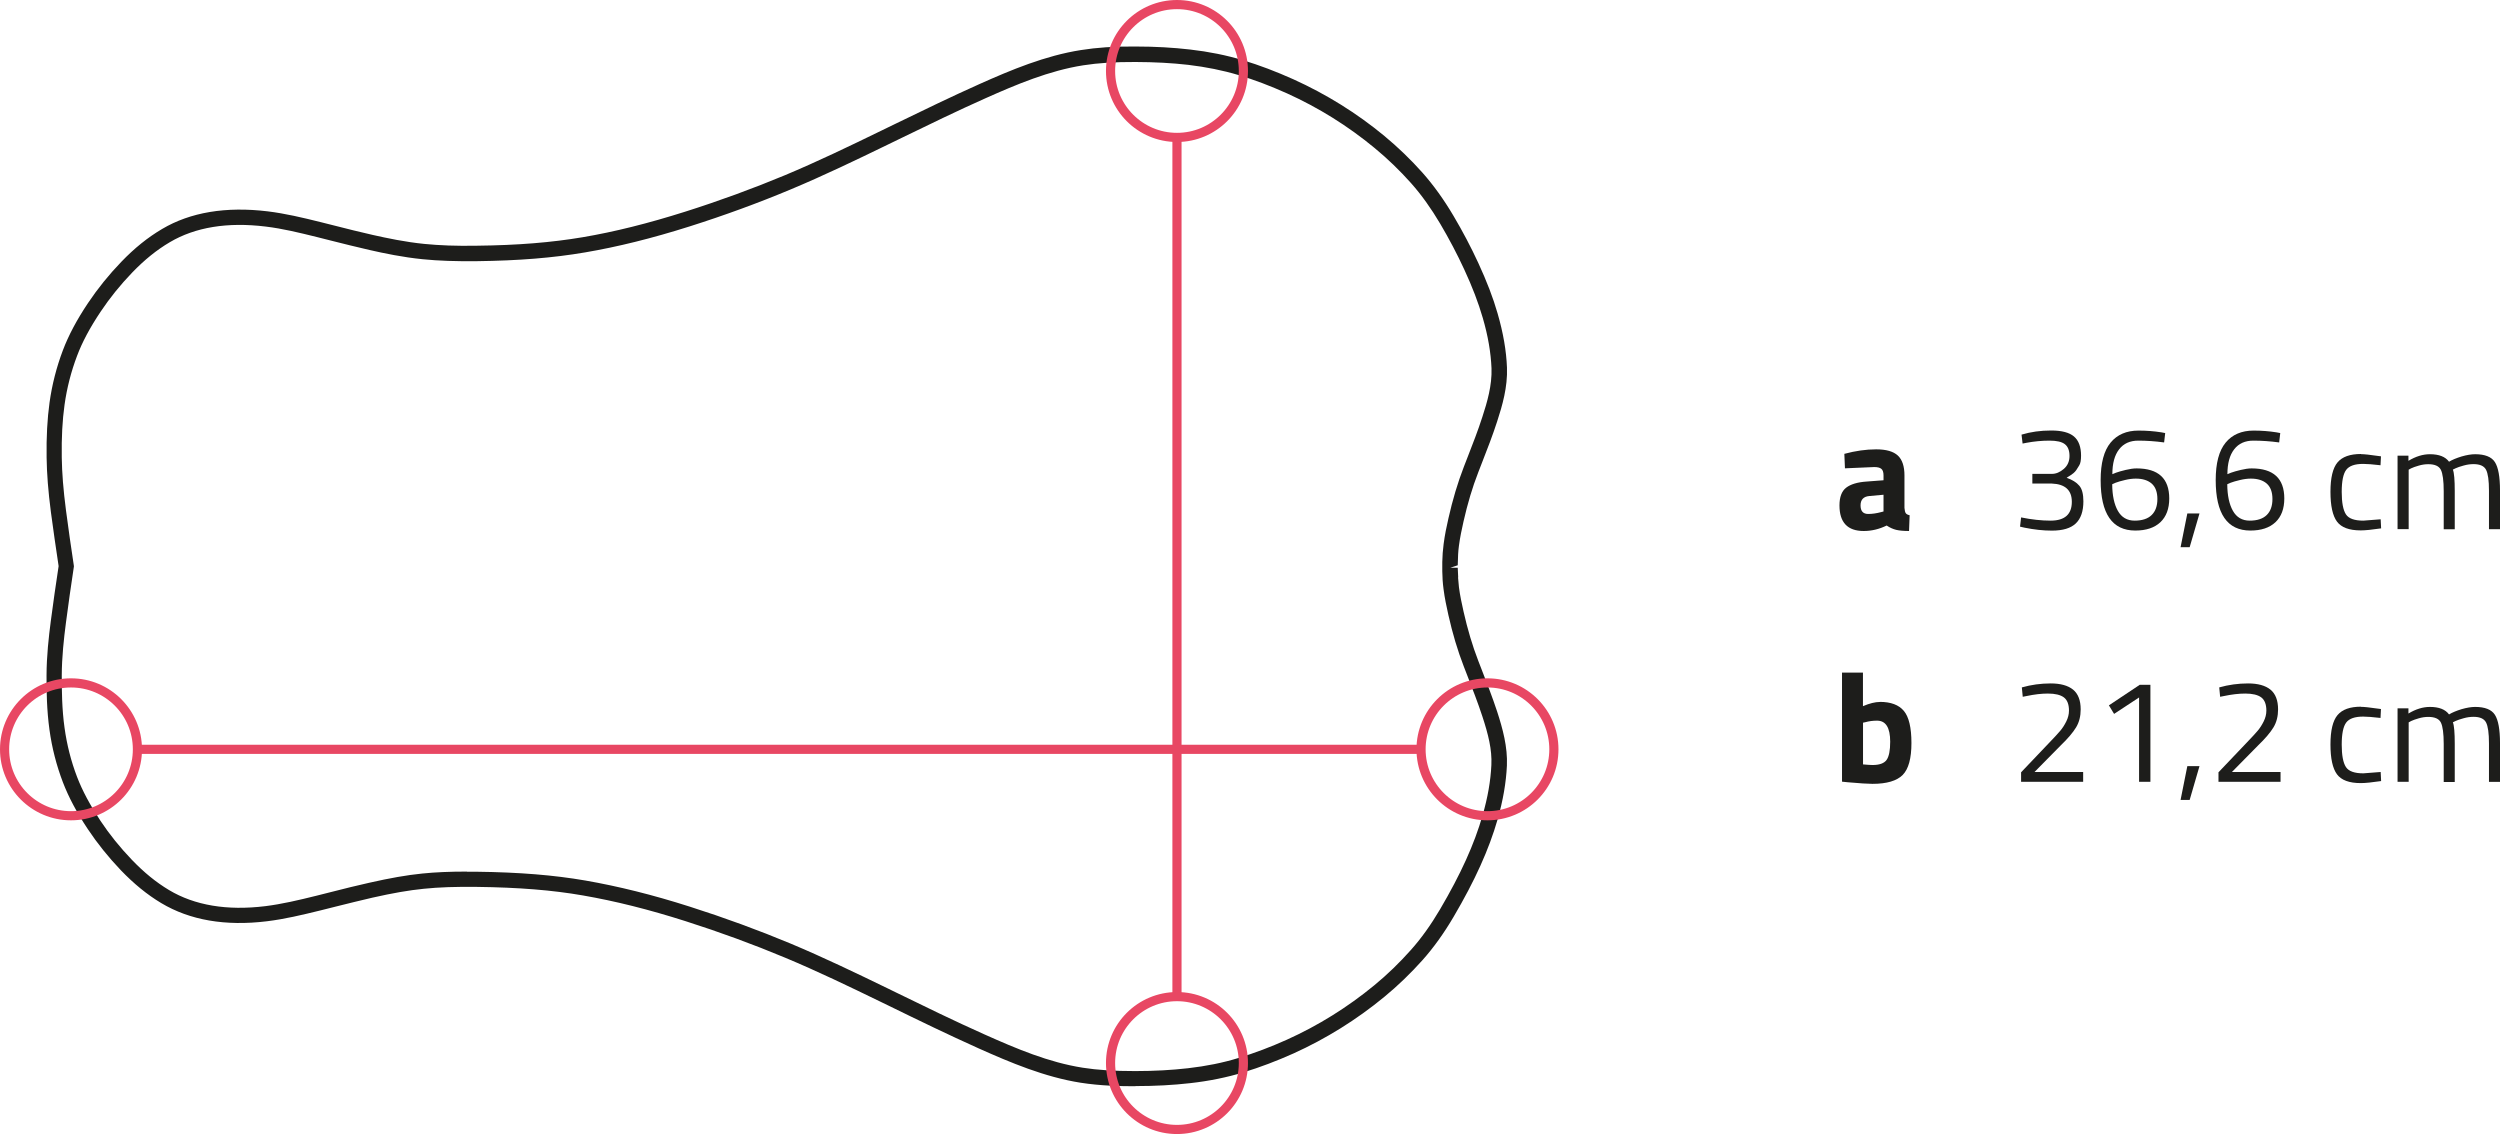 <?xml version="1.0" encoding="UTF-8"?><svg id="Livello_1" xmlns="http://www.w3.org/2000/svg" viewBox="0 0 333.1 151.1"><defs><style>.cls-1{fill:#1d1d1b;}.cls-2{fill:none;stroke:#e84763;stroke-width:1.22px;}.cls-3{isolation:isolate;}</style></defs><path class="cls-1" d="m62.21,116.15h1.3c5.71.07,10.31.45,14.48,1.17,4.41.77,8.96,1.9,13.91,3.48,4.65,1.48,9.17,3.14,13.46,4.93,4.36,1.83,8.62,3.88,12.97,5.99l.94.46c3.89,1.9,7.9,3.86,11.91,5.65,4.3,1.92,8.53,3.71,13.07,4.43,1.97.31,4.13.45,7.01.45,2.54,0,4.84-.13,7.04-.38,2.43-.28,4.62-.72,6.7-1.36,2.16-.66,4.33-1.48,6.46-2.44,4.17-1.88,8.09-4.32,11.65-7.25,1.73-1.42,3.37-3.01,4.87-4.7,1.37-1.53,2.68-3.36,3.89-5.42,2.77-4.71,4.57-8.69,5.67-12.53.69-2.39,1.07-4.58,1.17-6.7.1-2.04-.41-4.07-1.2-6.48-.61-1.86-1.34-3.73-2.04-5.53l-.43-1.11c-.83-2.14-1.5-4.39-2.06-6.88-.24-1.08-.49-2.23-.64-3.42-.11-.81-.16-1.6-.17-2.4v-.87h0v-.36c.02-.8.07-1.59.18-2.4.15-1.17.39-2.34.64-3.42.56-2.48,1.23-4.73,2.06-6.88l.49-1.26c.68-1.75,1.39-3.56,1.97-5.37.64-1.95,1.3-4.22,1.22-6.47-.09-2.1-.46-4.31-1.17-6.74-.58-2-1.38-4.1-2.46-6.43-.94-2.04-2.02-4.09-3.2-6.09-1.21-2.05-2.52-3.88-3.9-5.43-1.48-1.66-3.11-3.24-4.86-4.68-3.53-2.92-7.46-5.37-11.66-7.27-2.25-1.01-4.36-1.81-6.46-2.44-2.09-.63-4.35-1.08-6.7-1.36-2.18-.25-4.48-.37-7.04-.38-2.75-.01-4.97.13-6.94.44-4.54.71-8.93,2.56-13.03,4.39-3.75,1.67-7.51,3.5-11.15,5.27l-1.77.86c-4.38,2.13-8.67,4.19-13.04,6.02-4.3,1.8-8.83,3.46-13.47,4.93-5.02,1.59-9.58,2.72-13.92,3.46-4.26.73-8.84,1.1-14.41,1.17-2.84.03-5.14-.05-7.23-.26-2.62-.26-5.16-.79-7.08-1.23-1.76-.4-3.5-.84-5.25-1.28l-1.74-.44c-2.42-.6-4.6-1.13-6.83-1.4-5.11-.63-9.41.08-12.79,2.08-1.75,1.03-3.38,2.35-5.01,4.04-1.58,1.64-3,3.4-4.22,5.23-1.41,2.11-2.44,4.03-3.13,5.87-.8,2.11-1.36,4.3-1.67,6.53-.29,2.07-.41,4.36-.37,7.01.03,2.09.21,4.33.56,7.03.32,2.44.67,4.88,1.04,7.32l.02.15-.02.15c-.37,2.47-.73,4.94-1.05,7.42-.27,2.08-.54,4.53-.55,6.98,0,1.94.02,4.49.37,6.97.31,2.26.87,4.47,1.67,6.55.7,1.83,1.73,3.75,3.12,5.85,1.2,1.81,2.61,3.55,4.17,5.18,1.62,1.69,3.24,3.01,4.96,4.04,3.42,2.05,7.74,2.77,12.81,2.15,2.25-.28,4.44-.8,6.86-1.4l2.06-.52c1.63-.41,3.26-.83,4.9-1.19,2.83-.64,5.03-1.03,7.11-1.24,1.77-.18,3.69-.26,5.97-.26m89.05,28.6c-2.01,0-4.65-.05-7.32-.47-4.78-.76-9.33-2.68-13.58-4.58-4.03-1.81-8.07-3.77-11.97-5.68l-.95-.46c-4.32-2.1-8.55-4.14-12.86-5.94-4.23-1.77-8.7-3.41-13.28-4.87-4.87-1.55-9.33-2.67-13.65-3.42-4.06-.71-8.56-1.07-14.16-1.14-2.82-.03-4.99.04-7.04.25-2,.2-4.12.57-6.87,1.19-1.62.37-3.23.78-4.85,1.18l-2.07.52c-2.49.61-4.74,1.15-7.11,1.44-5.54.68-10.28-.14-14.1-2.43-1.87-1.12-3.63-2.56-5.38-4.38-1.64-1.72-3.12-3.56-4.39-5.47-1.48-2.22-2.56-4.26-3.32-6.24-.85-2.23-1.46-4.58-1.79-7-.36-2.6-.4-5.24-.39-7.25.01-2.57.29-5.1.57-7.24.32-2.44.67-4.88,1.04-7.31-.36-2.4-.71-4.8-1.03-7.21-.36-2.78-.54-5.09-.57-7.26-.04-2.75.09-5.15.39-7.32.33-2.38.93-4.72,1.78-6.97.75-1.98,1.84-4.04,3.34-6.28,1.29-1.93,2.79-3.79,4.45-5.51,1.75-1.82,3.53-3.25,5.43-4.37,3.77-2.23,8.5-3.02,14.06-2.35,2.35.29,4.59.82,7.08,1.44l1.75.44c1.73.44,3.46.88,5.2,1.27,1.87.42,4.33.94,6.84,1.19,2.02.2,4.25.29,7,.24,5.47-.06,9.95-.43,14.1-1.13,4.25-.72,8.72-1.84,13.65-3.4,4.58-1.45,9.05-3.09,13.3-4.86,4.32-1.81,8.58-3.86,12.93-5.98l1.77-.86c3.65-1.77,7.43-3.61,11.21-5.3,4.23-1.89,8.76-3.79,13.55-4.54,2.08-.33,4.37-.5,7.27-.47,2.63,0,5.01.14,7.26.4,2.47.28,4.85.76,7.06,1.43,2.18.66,4.37,1.49,6.71,2.54,4.37,1.98,8.45,4.51,12.12,7.55,1.82,1.51,3.53,3.16,5.08,4.9,1.46,1.65,2.85,3.58,4.13,5.75,1.22,2.06,2.33,4.17,3.3,6.27,1.12,2.43,1.97,4.62,2.57,6.72.75,2.59,1.16,4.95,1.25,7.22.1,2.59-.62,5.06-1.31,7.18-.6,1.86-1.32,3.7-2.01,5.47l-.49,1.26c-.8,2.05-1.44,4.21-1.98,6.59-.23,1.03-.47,2.14-.61,3.23-.05.38-.09.77-.11,1.15h0l-.05,1.46-1,.33h1l.06,1.28h-.02c.03.44.07.87.12,1.31.14,1.1.38,2.2.61,3.23.54,2.39,1.18,4.55,1.97,6.59h0l.43,1.11c.71,1.83,1.45,3.73,2.08,5.64.74,2.28,1.41,4.72,1.3,7.21-.11,2.27-.51,4.61-1.24,7.16-1.15,4-3.01,8.13-5.87,12.99-1.28,2.18-2.67,4.11-4.12,5.74-1.58,1.77-3.29,3.42-5.1,4.91-3.7,3.05-7.77,5.58-12.1,7.54-2.21.99-4.46,1.85-6.7,2.53-2.17.66-4.55,1.15-7.07,1.43-2.28.26-4.66.39-7.27.39"/><line class="cls-2" x1="156.82" y1="18.39" x2="156.82" y2="133.22"/><line class="cls-2" x1="189.77" y1="99.84" x2="18.31" y2="99.84"/><circle class="cls-2" cx="156.82" cy="9.46" r="8.85"/><circle class="cls-2" cx="156.82" cy="141.64" r="8.85"/><circle class="cls-2" cx="9.46" cy="99.84" r="8.85"/><circle class="cls-2" cx="198.19" cy="99.84" r="8.85"/><g class="cls-3"><g class="cls-3"><path class="cls-1" d="m253.75,63.34v4.33c.03.33.08.57.17.7s.26.23.52.28l-.08,2.1c-.71,0-1.27-.05-1.7-.15-.42-.1-.85-.29-1.28-.58-1,.49-2.02.73-3.06.73-2.15,0-3.23-1.14-3.23-3.41,0-1.11.3-1.9.89-2.36.6-.46,1.51-.74,2.75-.82l2.23-.17v-.64c0-.43-.1-.73-.29-.88-.19-.16-.51-.24-.94-.24l-3.91.17-.08-1.93c1.48-.4,2.9-.6,4.24-.6s2.3.28,2.89.83c.59.55.88,1.44.88,2.66Zm-4.68,2.75c-.78.07-1.17.49-1.17,1.25s.34,1.14,1.02,1.14c.53,0,1.1-.08,1.73-.25l.31-.08v-2.23l-1.89.17Z"/></g></g><g class="cls-3"><g class="cls-3"><path class="cls-1" d="m269.35,57.91c1.23-.37,2.54-.55,3.95-.55s2.42.27,3.04.8c.63.54.94,1.39.94,2.56,0,.6-.08,1.04-.25,1.3-.16.27-.29.47-.39.62s-.23.28-.38.41c-.29.22-.52.38-.69.47l-.21.14c.76.27,1.32.62,1.68,1.05.37.42.55,1.12.55,2.09,0,1.32-.34,2.3-1.01,2.94-.67.64-1.73.96-3.18.96-1.15,0-2.36-.13-3.64-.39l-.61-.14.14-1.23c1.41.29,2.73.43,3.96.43,1.87-.01,2.8-.85,2.8-2.51,0-1.55-.89-2.36-2.66-2.43h-2.6v-1.29h2.6c.55,0,1.08-.22,1.59-.66.51-.44.76-1.02.76-1.73s-.2-1.24-.61-1.56c-.4-.32-1.08-.48-2.04-.48-1.04,0-2.08.1-3.09.29l-.51.1-.14-1.19Z"/><path class="cls-1" d="m288.34,58.95c-1.17-.16-2.32-.24-3.43-.24s-1.96.38-2.56,1.16c-.6.77-.9,1.87-.9,3.31l.49-.2c.33-.12.76-.24,1.3-.37.54-.13,1.02-.2,1.44-.2,2.9,0,4.35,1.34,4.35,4.01,0,1.37-.4,2.42-1.18,3.16-.79.74-1.9,1.11-3.34,1.11-3.08,0-4.62-2.24-4.62-6.72,0-2.26.44-3.92,1.32-4.99.88-1.07,2.12-1.61,3.73-1.61,1.06,0,2.06.08,3.02.23l.53.1-.14,1.23Zm-3.76,4.82c-.44,0-.93.06-1.46.19-.53.12-.94.25-1.24.36l-.45.2c.01,1.49.26,2.67.75,3.54.49.87,1.24,1.31,2.24,1.31s1.76-.25,2.27-.75c.51-.5.76-1.21.76-2.13s-.25-1.6-.75-2.05c-.5-.44-1.21-.67-2.12-.67Z"/><path class="cls-1" d="m290.54,72.91l.9-4.5h1.62l-1.31,4.5h-1.21Z"/><path class="cls-1" d="m303.67,58.95c-1.17-.16-2.32-.24-3.43-.24s-1.96.38-2.56,1.16c-.6.77-.9,1.87-.9,3.31l.49-.2c.33-.12.76-.24,1.3-.37.54-.13,1.02-.2,1.44-.2,2.9,0,4.35,1.34,4.35,4.01,0,1.37-.4,2.42-1.18,3.16-.79.74-1.9,1.11-3.34,1.11-3.08,0-4.62-2.24-4.62-6.72,0-2.26.44-3.92,1.32-4.99.88-1.07,2.12-1.61,3.73-1.61,1.06,0,2.06.08,3.02.23l.53.1-.14,1.23Zm-3.76,4.82c-.44,0-.93.06-1.46.19-.53.12-.94.25-1.24.36l-.45.2c.01,1.49.26,2.67.75,3.54.49.87,1.24,1.31,2.24,1.31s1.76-.25,2.27-.75c.51-.5.76-1.21.76-2.13s-.25-1.6-.75-2.05c-.5-.44-1.21-.67-2.12-.67Z"/><path class="cls-1" d="m314.58,60.51c.43,0,1.16.08,2.19.23l.47.06-.06,1.19c-1.04-.12-1.81-.18-2.31-.18-1.11,0-1.86.26-2.26.79s-.6,1.51-.6,2.94.19,2.42.56,2.99,1.15.84,2.32.84l2.31-.18.06,1.21c-1.21.18-2.12.27-2.72.27-1.53,0-2.58-.39-3.16-1.17s-.87-2.11-.87-3.97.31-3.17.94-3.92c.63-.75,1.67-1.12,3.13-1.12Z"/><path class="cls-1" d="m320.92,70.5h-1.47v-9.79h1.45v.69c.98-.59,1.93-.88,2.86-.88,1.21,0,2.06.33,2.55,1,.43-.26.99-.49,1.67-.7.69-.2,1.29-.3,1.81-.3,1.3,0,2.18.35,2.63,1.05.45.7.68,1.96.68,3.77v5.17h-1.47v-5.13c0-1.36-.13-2.29-.39-2.79-.26-.5-.82-.75-1.66-.75-.43,0-.88.06-1.33.19-.46.12-.81.25-1.06.36l-.37.18c.17.43.25,1.38.25,2.86v5.09h-1.47v-5.05c0-1.41-.13-2.37-.38-2.87s-.81-.75-1.67-.75c-.42,0-.85.06-1.28.19-.44.12-.77.25-1.01.36l-.33.18v7.95Z"/></g></g><g class="cls-3"><g class="cls-3"><path class="cls-1" d="m277.55,104.17h-8.26v-1.27l3.78-3.97c.65-.68,1.13-1.19,1.43-1.55.3-.35.57-.77.81-1.25.24-.48.36-.97.36-1.45,0-.83-.23-1.42-.68-1.76-.46-.34-1.17-.51-2.13-.51-.85,0-1.79.11-2.84.33l-.51.1-.12-1.25c1.24-.35,2.52-.53,3.84-.53s2.31.28,2.99.83c.67.55,1.01,1.43,1.01,2.63,0,.91-.2,1.71-.61,2.39-.41.68-1.1,1.5-2.09,2.45l-3.45,3.5h6.48v1.31Z"/><path class="cls-1" d="m286.52,91.25v12.92h-1.51v-11.24l-3.33,2.19-.69-1.14,4.11-2.74h1.41Z"/><path class="cls-1" d="m290.54,106.58l.9-4.5h1.62l-1.31,4.5h-1.21Z"/><path class="cls-1" d="m303.85,104.17h-8.26v-1.27l3.78-3.97c.65-.68,1.13-1.19,1.43-1.55.3-.35.57-.77.81-1.25.24-.48.36-.97.36-1.45,0-.83-.23-1.42-.68-1.76-.46-.34-1.17-.51-2.13-.51-.85,0-1.79.11-2.84.33l-.51.1-.12-1.25c1.24-.35,2.52-.53,3.84-.53s2.31.28,2.99.83c.67.55,1.01,1.43,1.01,2.63,0,.91-.2,1.71-.61,2.39-.41.68-1.1,1.5-2.09,2.45l-3.45,3.5h6.48v1.31Z"/><path class="cls-1" d="m314.58,94.18c.43,0,1.16.08,2.19.23l.47.06-.06,1.19c-1.04-.12-1.81-.18-2.31-.18-1.11,0-1.86.26-2.26.79s-.6,1.51-.6,2.94.19,2.42.56,2.99,1.15.84,2.32.84l2.31-.18.06,1.21c-1.21.18-2.12.27-2.72.27-1.53,0-2.58-.39-3.16-1.17s-.87-2.11-.87-3.97.31-3.17.94-3.92c.63-.75,1.67-1.12,3.13-1.12Z"/><path class="cls-1" d="m320.92,104.17h-1.47v-9.79h1.45v.69c.98-.59,1.93-.88,2.86-.88,1.21,0,2.06.33,2.55,1,.43-.26.99-.49,1.67-.7.69-.2,1.29-.3,1.81-.3,1.3,0,2.18.35,2.63,1.05.45.7.68,1.96.68,3.77v5.17h-1.47v-5.13c0-1.36-.13-2.29-.39-2.79-.26-.5-.82-.75-1.66-.75-.43,0-.88.06-1.33.19-.46.12-.81.25-1.06.36l-.37.18c.17.43.25,1.38.25,2.86v5.09h-1.47v-5.05c0-1.41-.13-2.37-.38-2.87s-.81-.75-1.67-.75c-.42,0-.85.06-1.28.19-.44.12-.77.25-1.01.36l-.33.18v7.95Z"/></g></g><g class="cls-3"><g class="cls-3"><path class="cls-1" d="m250.48,93.52c1.46,0,2.52.4,3.19,1.2s1.01,2.22,1.01,4.28-.39,3.47-1.17,4.26c-.78.78-2.12,1.18-4.02,1.18-.6,0-1.69-.07-3.27-.21l-.79-.08v-14.53h2.79v4.47c.89-.38,1.64-.56,2.25-.56Zm-.98,8.41c.93,0,1.55-.23,1.87-.68.32-.45.48-1.26.48-2.42,0-1.87-.58-2.81-1.75-2.81-.55,0-1.08.07-1.58.21l-.29.06v5.56c.64.06,1.06.08,1.27.08Z"/></g></g></svg>